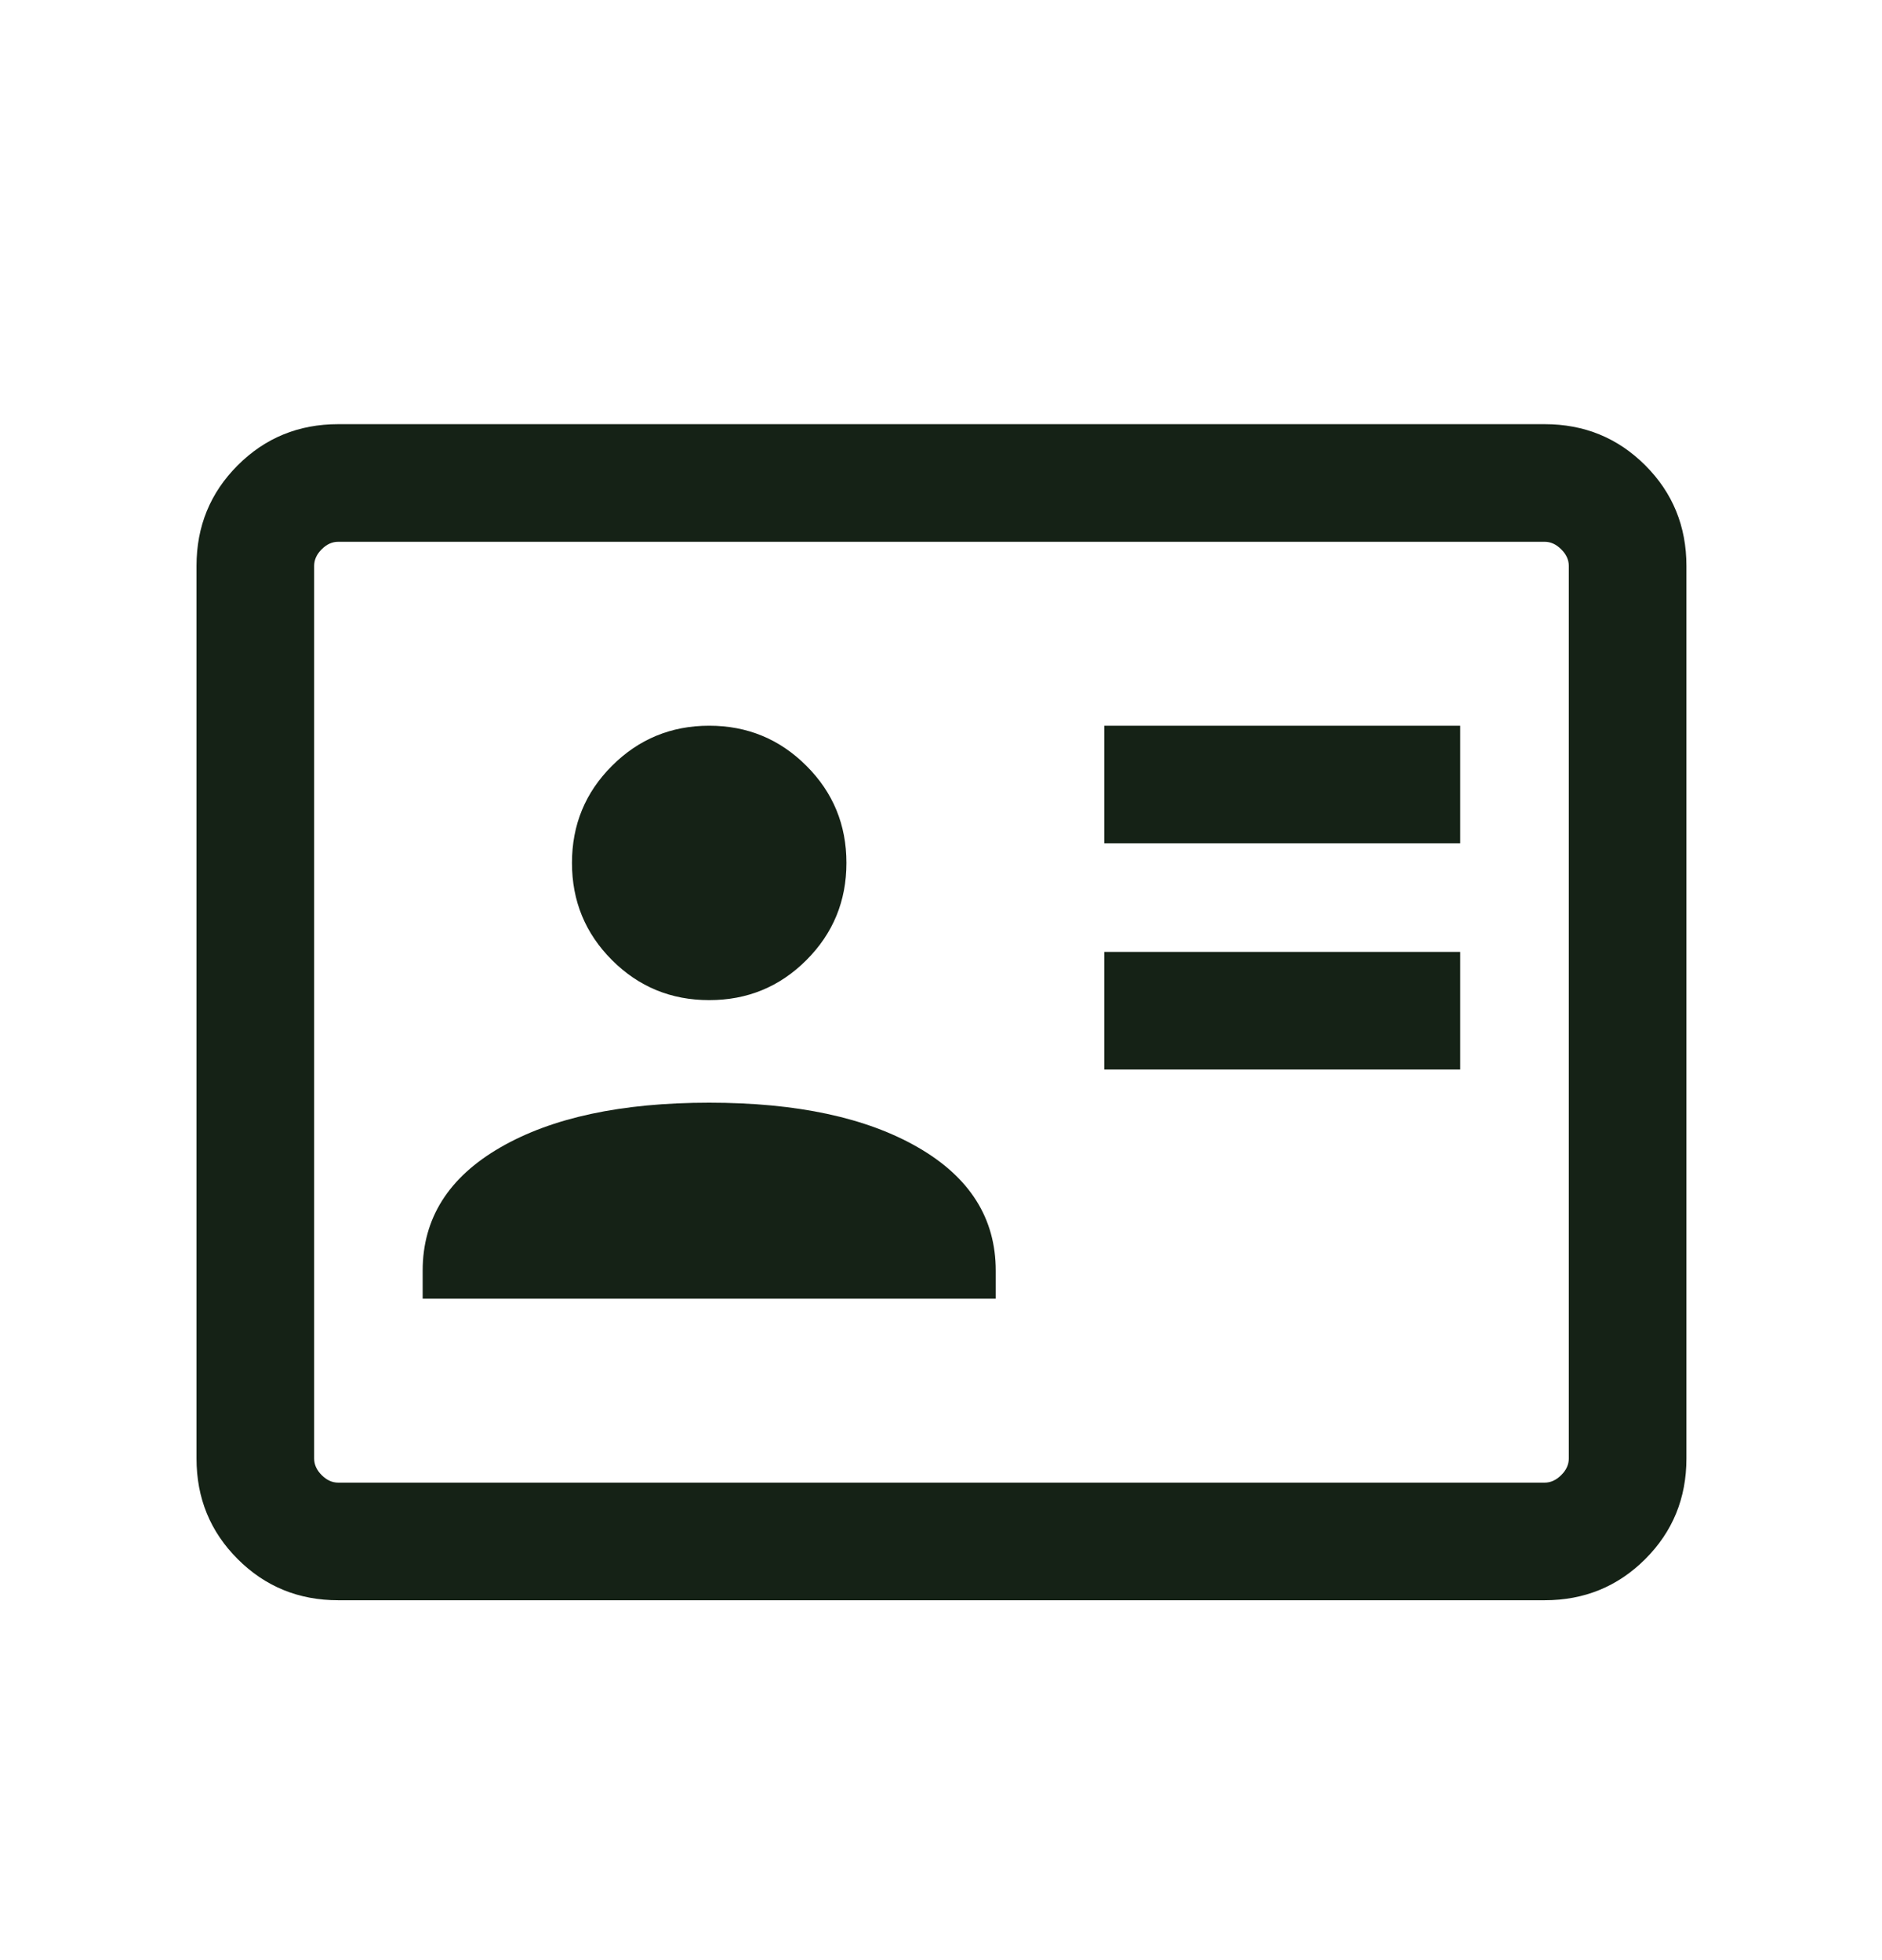 <svg width="24" height="25" viewBox="0 0 24 25" fill="none" xmlns="http://www.w3.org/2000/svg">
<mask id="mask0_50_1158" style="mask-type:alpha" maskUnits="userSpaceOnUse" x="0" y="0" width="25" height="25">
<rect x="0.006" y="0.91" width="24" height="24" fill="#D9D9D9"/>
</mask>
<g mask="url(#mask0_50_1158)">
<path d="M14.083 13.641H18.621V12.141H14.083V13.641ZM14.083 10.756H18.621V9.256H14.083V10.756ZM5.39 16.564H12.698V16.206C12.698 15.54 12.368 15.016 11.708 14.635C11.049 14.254 10.161 14.064 9.044 14.064C7.927 14.064 7.039 14.254 6.38 14.635C5.72 15.016 5.39 15.54 5.39 16.206V16.564ZM9.044 12.756C9.53 12.756 9.943 12.586 10.283 12.246C10.624 11.905 10.794 11.492 10.794 11.006C10.794 10.52 10.624 10.107 10.283 9.767C9.943 9.427 9.53 9.256 9.044 9.256C8.558 9.256 8.145 9.427 7.805 9.767C7.464 10.107 7.294 10.52 7.294 11.006C7.294 11.492 7.464 11.905 7.805 12.246C8.145 12.586 8.558 12.756 9.044 12.756ZM4.313 20.41C3.808 20.41 3.381 20.235 3.031 19.885C2.681 19.535 2.506 19.108 2.506 18.602V7.218C2.506 6.713 2.681 6.285 3.031 5.935C3.381 5.585 3.808 5.41 4.313 5.41H19.698C20.203 5.41 20.631 5.585 20.981 5.935C21.331 6.285 21.506 6.713 21.506 7.218V18.602C21.506 19.108 21.331 19.535 20.981 19.885C20.631 20.235 20.203 20.41 19.698 20.41H4.313ZM4.313 18.91H19.698C19.775 18.91 19.845 18.878 19.909 18.814C19.974 18.75 20.006 18.679 20.006 18.602V7.218C20.006 7.141 19.974 7.07 19.909 7.006C19.845 6.942 19.775 6.91 19.698 6.91H4.313C4.236 6.91 4.166 6.942 4.102 7.006C4.038 7.07 4.006 7.141 4.006 7.218V18.602C4.006 18.679 4.038 18.75 4.102 18.814C4.166 18.878 4.236 18.91 4.313 18.91Z" fill="#152216"/>
</g>
</svg>
